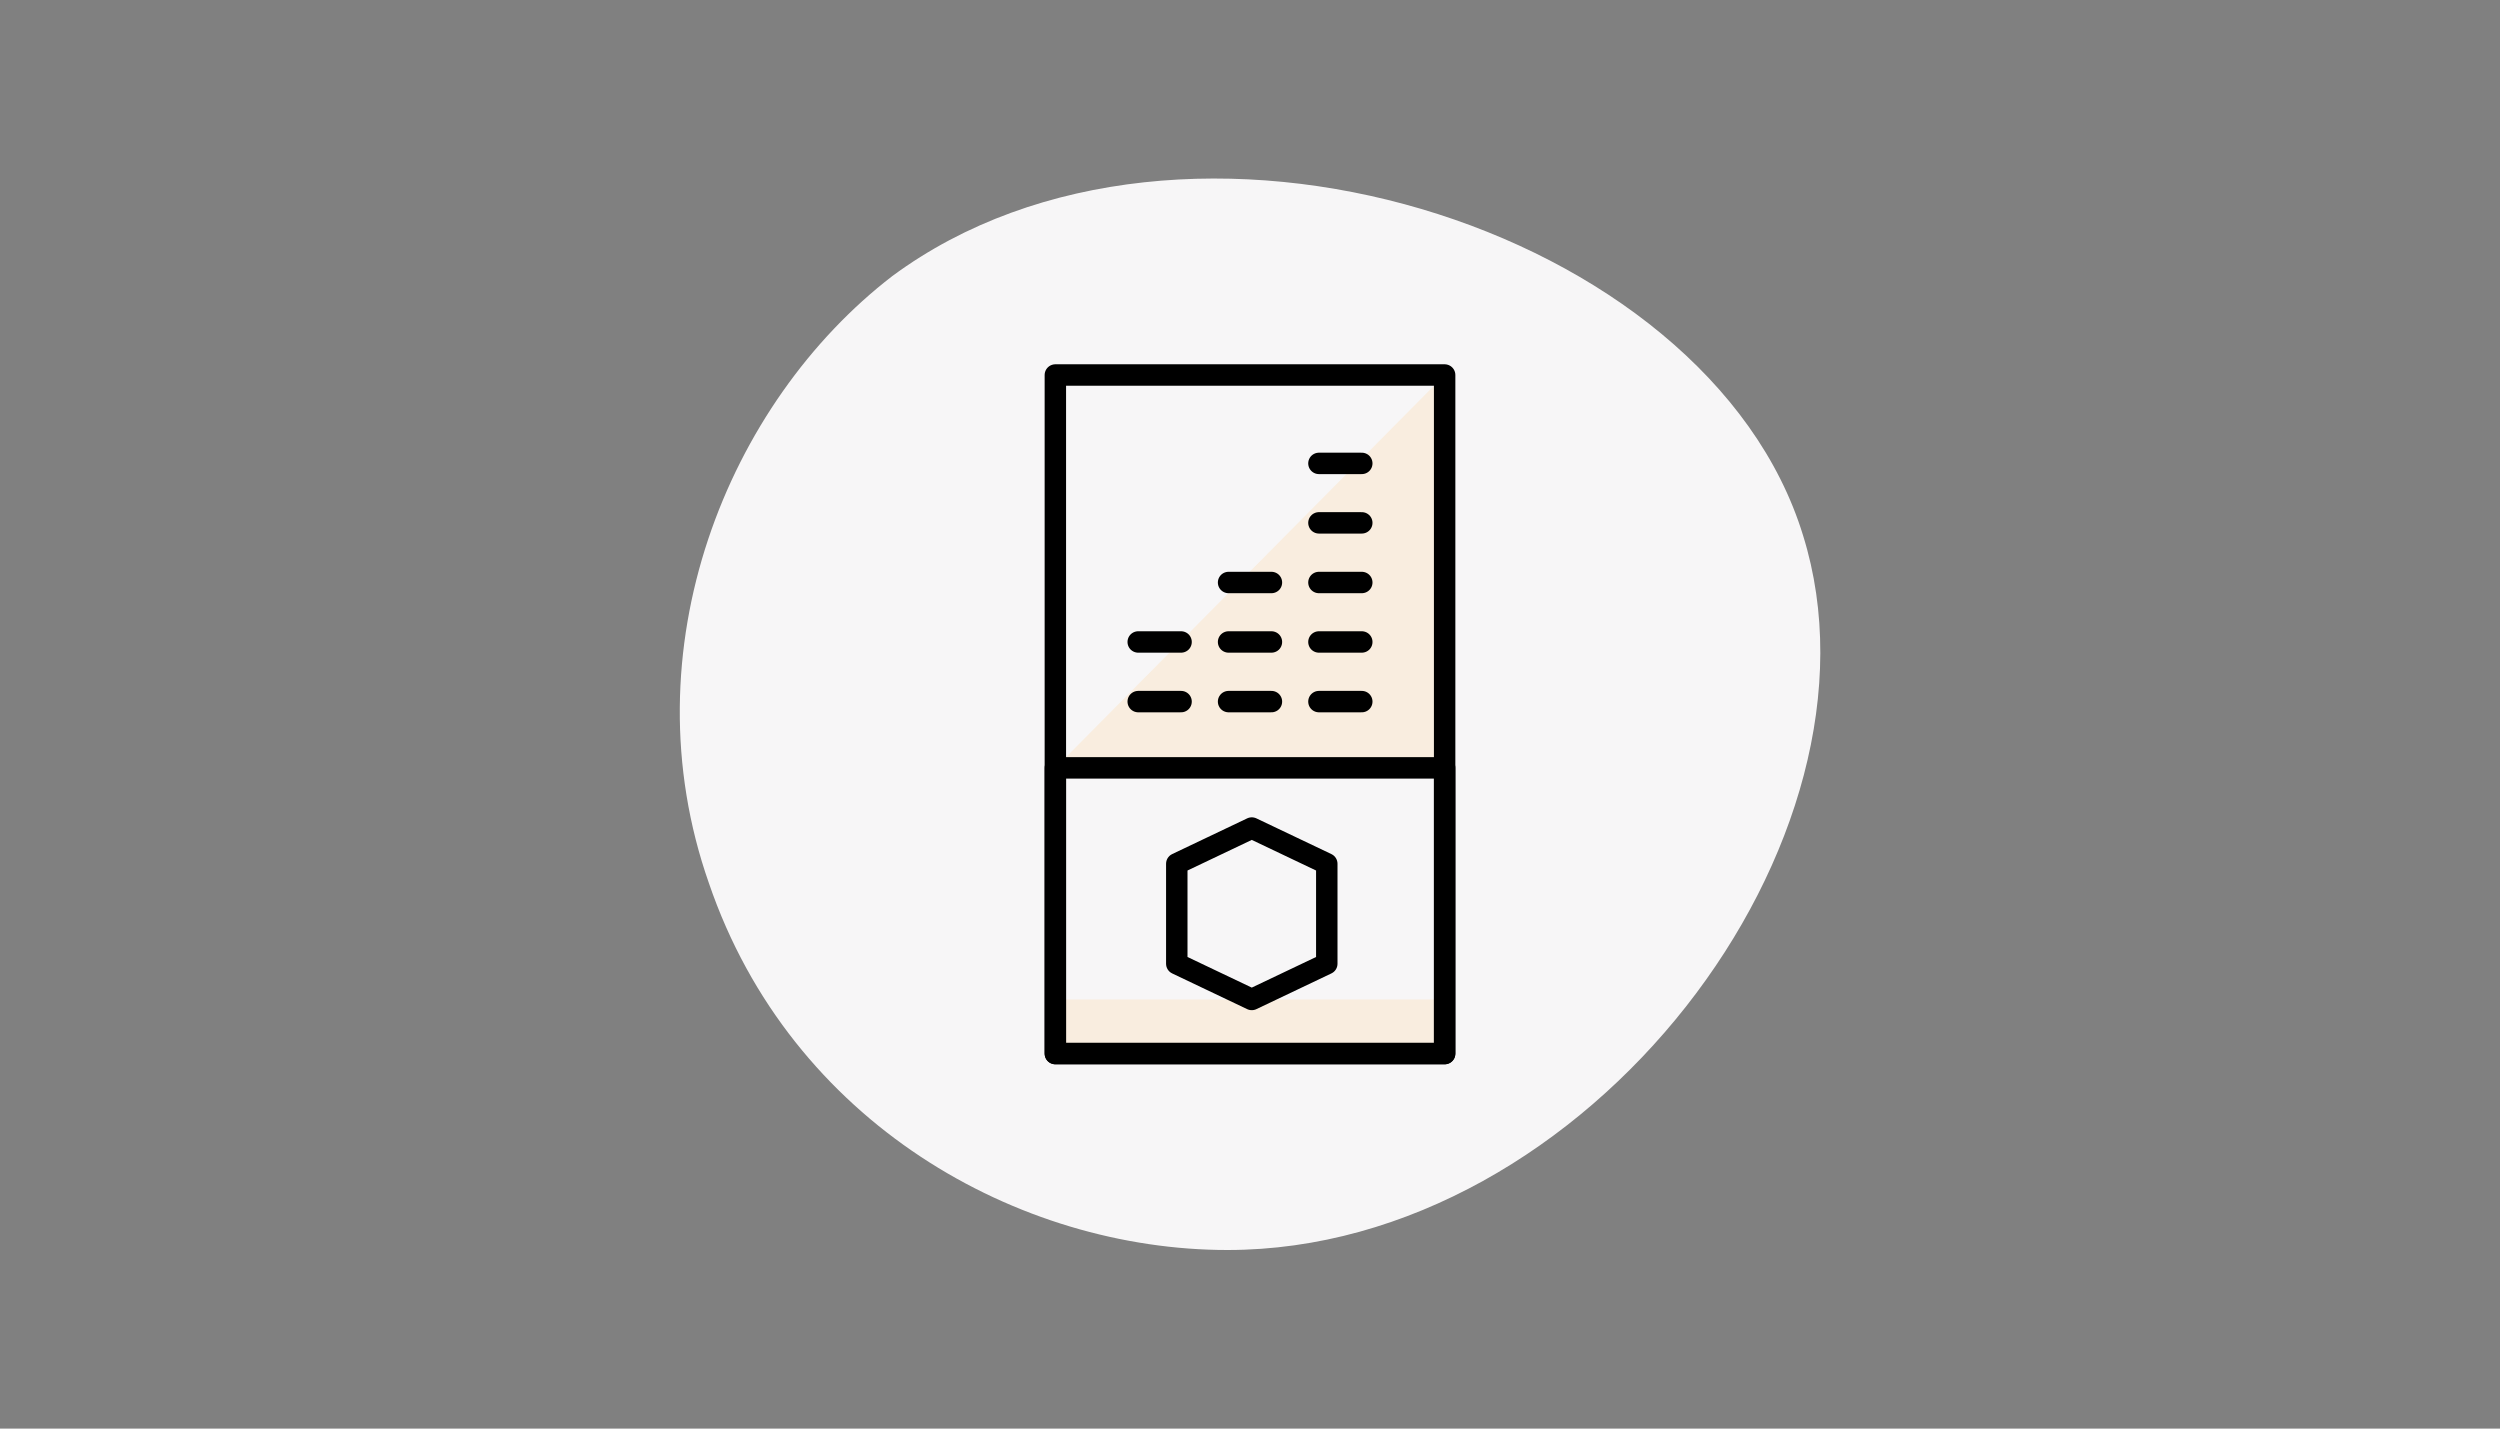 <svg xml:space="preserve" style="enable-background:new 0 0 1400 800;" viewBox="0 0 1400 800" y="0px" x="0px" xmlns:xlink="http://www.w3.org/1999/xlink" xmlns="http://www.w3.org/2000/svg" version="1.1">
<rect x="0" y="0" width="1400" height="800" fill="#808080" stroke="none"/>
<style type="text/css">
	.st0{fill:#F7F6F7;}
	.st1{fill:#F9EDDF;}
	.st2{fill:none;stroke:#000000;stroke-width:12;stroke-linecap:round;stroke-linejoin:round;}
	.st3{fill:#F9EDDF;stroke:#000000;stroke-width:12;stroke-linecap:round;stroke-linejoin:round;}
	.st4{fill:none;stroke:#000000;stroke-width:18;stroke-linecap:round;stroke-linejoin:round;}
	.st5{fill:#FFFFFF;stroke:#000000;stroke-width:12;stroke-linecap:round;stroke-linejoin:round;}
	.st6{fill:#F9EDDF;stroke:#000000;stroke-width:12;stroke-linecap:round;stroke-linejoin:round;stroke-miterlimit:10;}
	.st7{fill:none;stroke:#000000;stroke-width:12;stroke-linecap:round;stroke-linejoin:round;stroke-miterlimit:10;}
	.st8{fill:#FFFFFF;stroke:#000000;stroke-miterlimit:10;}
	.st9{fill:#FFFFFF;}
</style>
<g id="Ebene_2">
	<path d="M1009.7,299.8c53.1,170-120.4,400.2-322.3,400.2C570.5,700,443,629.2,397,494.6c-46-131,10.6-269.1,102.7-340
		C662.6,34.2,956.5,126.3,1009.7,299.8" class="st0"></path>
</g>
<g id="Ebene_1">
	<g>
		<g>
			<polygon points="591,430 809,210 809,430" class="st1"></polygon>
			<rect height="30.3" width="218" class="st1" y="559.7" x="591"></rect>
		</g>
		<rect height="160" width="218" class="st7" y="430" x="591"></rect>
		<polygon points="743,539.7 701,559.7 659,539.7 659,483.7 701,463.7 743,483.7" class="st7"></polygon>
		<rect height="380" width="218" class="st7" y="210" x="591"></rect>
		<g>
			<line y2="392.9" x2="661.4" y1="392.9" x1="637.4" class="st7"></line>
			<line y2="359.5" x2="661.4" y1="359.5" x1="637.4" class="st7"></line>
		</g>
		<g>
			<line y2="392.9" x2="712" y1="392.9" x1="688" class="st7"></line>
			<line y2="359.5" x2="712" y1="359.5" x1="688" class="st7"></line>
			<line y2="326.2" x2="712" y1="326.2" x1="688" class="st7"></line>
		</g>
		<g>
			<line y2="392.9" x2="762.6" y1="392.9" x1="738.6" class="st7"></line>
			<line y2="359.5" x2="762.6" y1="359.5" x1="738.6" class="st7"></line>
			<line y2="326.2" x2="762.6" y1="326.2" x1="738.6" class="st7"></line>
			<line y2="292.8" x2="762.6" y1="292.8" x1="738.6" class="st7"></line>
			<line y2="259.5" x2="762.6" y1="259.5" x1="738.6" class="st7"></line>
		</g>
	</g>
</g>
</svg>
